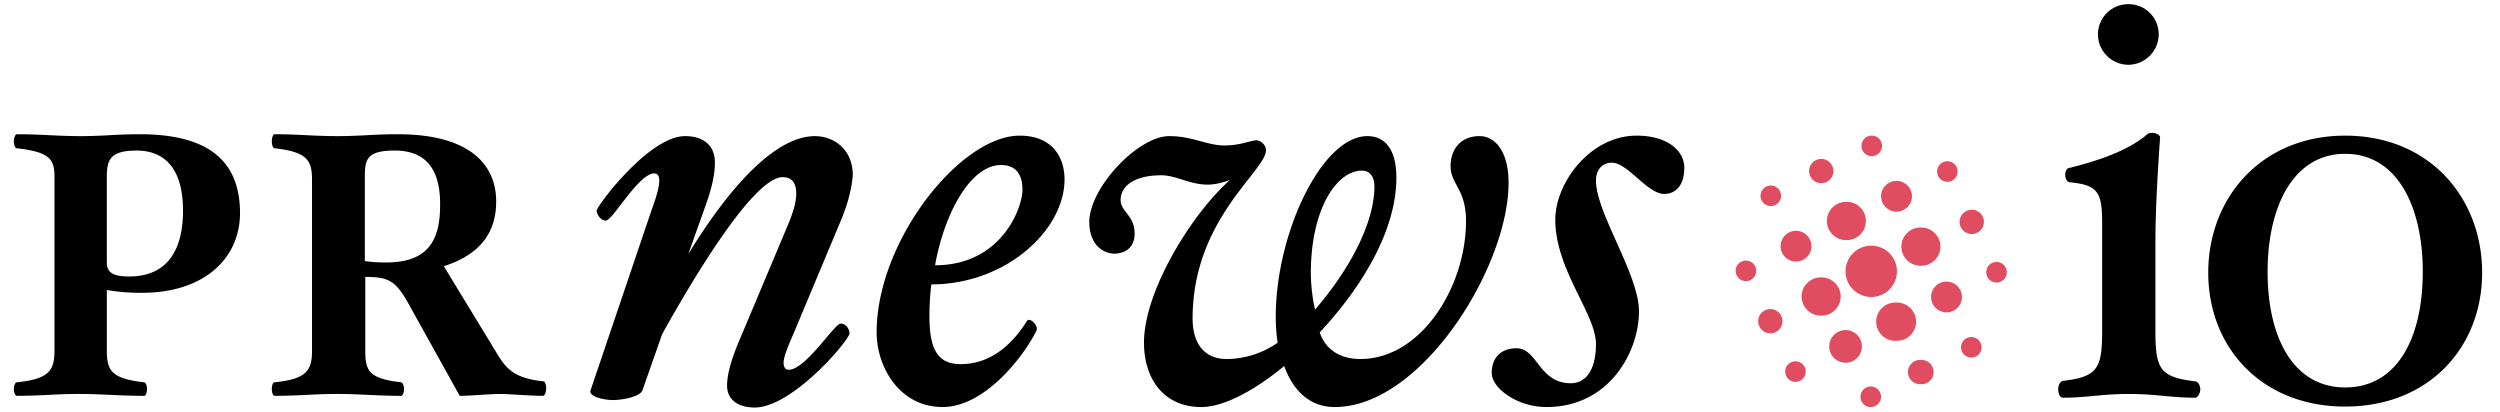 <svg xmlns="http://www.w3.org/2000/svg" width="182" height="30" fill="none"><path fill="#000" fill-rule="evenodd" d="M10.363 21.315a14.23 14.23 0 01-2.586-.204v4.413c0 1.46.34 2.037 2.722 2.309.136.034.204.305.204.475 0 .204-.068.51-.204.51-1.803 0-3.062-.137-4.763-.137-1.702 0-2.723.136-4.526.136-.102 0-.204-.271-.204-.51 0-.203.102-.474.204-.474 2.348-.238 2.756-.849 2.756-2.309V12.862c0-1.29-.374-1.799-2.756-2.07-.102 0-.204-.272-.204-.51 0-.203.102-.509.204-.509 1.803 0 2.96.136 4.662.136 1.701 0 2.518-.136 4.321-.136 5.342 0 7.282 2.24 7.282 5.771-.034 3.395-2.757 5.771-7.112 5.771zm-.408-10.354c-1.906 0-2.178.646-2.178 1.902v6.28c0 .848.749.984 1.633.984 2.756 0 3.913-1.901 3.913-4.786 0-3.293-1.53-4.38-3.368-4.38zm29.569 17.856c-.918 0-2.483-.136-3.096-.136-.783 0-2.178.136-2.96.136l-3.811-6.857c-.885-1.528-1.395-1.8-3.063-1.8v5.364c0 1.46.238 2.037 2.62 2.309.103.034.205.305.205.475 0 .204-.102.51-.205.51-1.803 0-2.994-.137-4.695-.137-1.702 0-2.688.136-4.526.136-.136 0-.204-.271-.204-.51 0-.203.068-.474.204-.474 2.314-.238 2.722-.849 2.722-2.309V13.1c0-1.46-.374-2.037-2.722-2.308-.136 0-.204-.272-.204-.51 0-.203.068-.509.204-.509 1.804 0 2.858.136 4.56.136 1.701 0 2.62-.136 4.423-.136 5.07 0 7.146 2.105 7.146 4.889 0 2.308-1.191 3.87-3.811 4.718l3.947 6.484c.646 1.052 1.293 1.697 3.334 1.9.102.035.17.306.17.476 0 .306-.102.577-.238.577zM28.738 10.961c-2.008 0-2.178.612-2.178 1.902v6.144c.443.068.953.101 1.532.101 2.824 0 3.947-1.323 3.947-4.14.034-2.547-.953-4.007-3.301-4.007zm32.392 5.297l-3.368 8.045c-.443 1.019-.715 1.697-.715 2.105 0 .34.136.509.375.509 1.225 0 3.334-3.36 3.777-3.36.442 0 .646.475.646.712 0 .476-4.151 5.398-6.907 5.398-1.123 0-2.008-.51-2.008-1.596 0-.815.306-1.935.953-3.428l3.47-8.25c.375-.882.613-1.663.613-2.308 0-.712-.272-1.188-.987-1.188-2.143 0-6.635 7.57-8.779 11.44l-1.429 4.074c-.17.475-1.463.712-2.143.712-.715 0-1.804-.271-1.634-.712l4.458-13.171c.374-1.019.544-1.664.544-2.105 0-.34-.136-.51-.374-.51-1.123 0-3.028 3.43-3.505 3.43-.442 0-.68-.51-.68-.713 0-.34 3.81-5.432 6.43-5.432 1.362 0 2.178.68 2.178 1.935 0 .78-.204 1.8-.646 3.021L50.106 18.5c2.11-3.463 5.818-8.589 9.221-8.589 1.43 0 2.756 1.018 2.756 2.818-.068.95-.34 2.104-.953 3.53zm6.67 4.446a19.744 19.744 0 00-.137 2.308c0 2.444.613 3.497 2.28 3.497 2.552 0 4.083-1.97 4.832-3.157.204-.272.85.373.68.712-.816 1.698-3.674 5.567-6.839 5.567-3.13 0-4.798-2.919-4.798-5.43 0-6.654 6.091-14.326 10.413-14.326 2.313 0 3.266 1.494 3.266 3.19 0 3.701-4.287 7.639-9.698 7.639zm5.07-8.69c-2.212 0-4.118 3.496-4.798 7.298 4.831 0 6.363-4.175 6.363-5.5 0-1.12-.477-1.798-1.566-1.798zm24.295 17.619c-1.804 0-3.029-1.188-3.675-2.988-2.212 1.834-4.458 2.988-6.023 2.988-2.79 0-4.185-2.105-4.185-4.685 0-3.768 3.47-9.369 6.26-11.847-.442.17-1.054.34-1.633.34-1.293 0-2.28-.68-3.368-.68-2.008 0-2.96.815-2.96 1.8 0 .848 1.02 1.12 1.02 2.444 0 .95-.612 1.46-1.497 1.46-.646 0-1.803-.51-1.803-2.309 0-2.478 3.538-6.246 5.818-6.246 1.702 0 2.756.68 4.015.68 1.191 0 1.94-.374 2.314-.374.375 0 .715.373.715.713 0 1.527-5.342 5.024-5.342 12.254 0 1.867.884 2.953 2.484 2.953a6.52 6.52 0 003.708-1.188 12.063 12.063 0 01-.136-1.935c0-5.974 3.335-13.103 6.67-13.103 1.293 0 2.109.985 2.109 3.021 0 3.802-2.45 7.91-5.58 11.27.442 1.29 1.531 1.935 2.96 1.935 4.424 0 7.69-5.261 7.69-10.048 0-2.342-1.123-2.648-1.123-4.005 0-1.155.681-2.173 2.11-2.173 1.191 0 2.11 1.222 2.11 3.36.034 6.077-6.295 16.363-12.658 16.363zm1.973-17.21c-1.803 0-3.709 2.749-3.709 7.467 0 .849.136 1.97.307 2.648 2.551-2.953 4.321-6.348 4.321-8.962 0-.645-.272-1.154-.919-1.154zm22.015 1.695c-1.225 0-2.654-2.274-3.811-2.274-.714 0-1.156.543-1.156 1.29 0 2.376 3.13 6.823 3.13 9.539 0 2.919-2.144 6.959-6.737 6.959-2.11 0-3.981-1.358-3.981-2.479 0-1.12.68-1.799 1.803-1.799 1.531 0 1.633 2.546 3.947 2.546 1.157 0 1.838-1.052 1.838-2.851 0-2.207-2.961-5.398-2.961-9.064 0-2.647 2.518-6.11 5.921-6.11 2.28 0 3.471 1.12 3.471 2.342 0 1.256-.613 1.901-1.464 1.901zm38.655 14.835c-1.804 0-2.791-.271-4.832-.271-2.042 0-2.994.271-4.798.271-.204 0-.34-.271-.34-.611 0-.34.136-.543.34-.611 2.484-.306 2.858-.849 2.858-3.598v-7.91c0-2.274-.34-2.75-2.347-2.953-.205 0-.341-.271-.341-.543s.136-.51.341-.51c2.007-.508 3.947-1.153 5.342-2.206.17-.102.272-.34.612-.34.34 0 .613.17.613.34-.136 1.8-.341 5.228-.341 7.434v6.722c0 2.75.375 3.292 2.927 3.598.17.034.34.271.34.61-.034.306-.204.578-.374.578zm-4.866-24.237a2.227 2.227 0 01-2.212-2.207c0-1.222.987-2.206 2.212-2.206 1.259 0 2.212.984 2.212 2.206a2.227 2.227 0 01-2.212 2.207zm15.788 24.882c-6.091 0-9.97-4.312-9.97-9.743 0-5.465 3.879-9.98 9.97-9.98 6.124 0 9.969 4.515 9.969 9.98 0 5.398-3.845 9.742-9.969 9.742zm0-18.4c-3.777 0-5.649 3.837-5.649 8.59 0 4.785 1.872 8.418 5.649 8.418 3.81 0 5.648-3.633 5.648-8.419 0-4.718-1.838-8.588-5.648-8.588z" clip-rule="evenodd"/><path fill="#E04D60" d="M136.227 21.62a1.869 1.869 0 001.871-1.866 1.869 1.869 0 00-1.871-1.867 1.87 1.87 0 00-1.872 1.867 1.87 1.87 0 001.872 1.867zm3.641-2.274c.77 0 1.395-.623 1.395-1.392 0-.768-.625-1.392-1.395-1.392a1.393 1.393 0 100 2.784zm3.675-2.309a.884.884 0 00.885-.883.884.884 0 00-1.77 0c0 .488.396.883.885.883zm-5.511 7.773a1.393 1.393 0 100-2.783 1.393 1.393 0 100 2.784zm3.675-2.07c.62 0 1.123-.501 1.123-1.12 0-.619-.503-1.12-1.123-1.12s-1.123.502-1.123 1.12c0 .619.503 1.12 1.123 1.12zm3.639-2.172a.748.748 0 10.003-1.496.748.748 0 00-.003 1.496zm-5.512 7.4a.884.884 0 100-1.765.884.884 0 100 1.765zm3.676-1.935a.748.748 0 10.003-1.496.748.748 0 00-.003 1.496zm-14.631-1.766a.884.884 0 00.885-.883.884.884 0 00-1.77 0c0 .488.396.883.885.883zm3.674-1.288a1.393 1.393 0 100-2.784c-.77 0-1.395.623-1.395 1.392 0 .769.625 1.392 1.395 1.392zm-1.871 4.819a.748.748 0 10.003-1.495.748.748 0 00-.003 1.495zm3.675-1.391a1.19 1.19 0 001.191-1.188 1.19 1.19 0 00-1.191-1.188 1.19 1.19 0 00-1.191 1.188 1.19 1.19 0 001.191 1.188zm1.804 3.225a.748.748 0 10.001-1.495.748.748 0 00-.001 1.495zm-3.573-16.295a.884.884 0 00.885-.882.884.884 0 00-1.77 0c0 .487.396.882.885.882zm3.674-1.968a.748.748 0 10.003-1.496.748.748 0 00-.003 1.496zm-1.871 6.11a1.393 1.393 0 100-2.784c-.77 0-1.395.623-1.395 1.392 0 .769.625 1.392 1.395 1.392zm3.675-2.071c.62 0 1.123-.501 1.123-1.12 0-.619-.503-1.12-1.123-1.12s-1.123.502-1.123 1.12c0 .619.503 1.12 1.123 1.12zm3.675-2.172a.748.748 0 10.001-1.495.748.748 0 00-.001 1.495zm-12.828 1.765a.747.747 0 10.001-1.494.747.747 0 00-.001 1.494zm-1.838 5.465a.748.748 0 10.001-1.495.748.748 0 00-.001 1.495zm3.675-1.425c.62 0 1.123-.501 1.123-1.12 0-.619-.503-1.12-1.123-1.12s-1.123.501-1.123 1.12c0 .619.503 1.12 1.123 1.12z"/></svg>